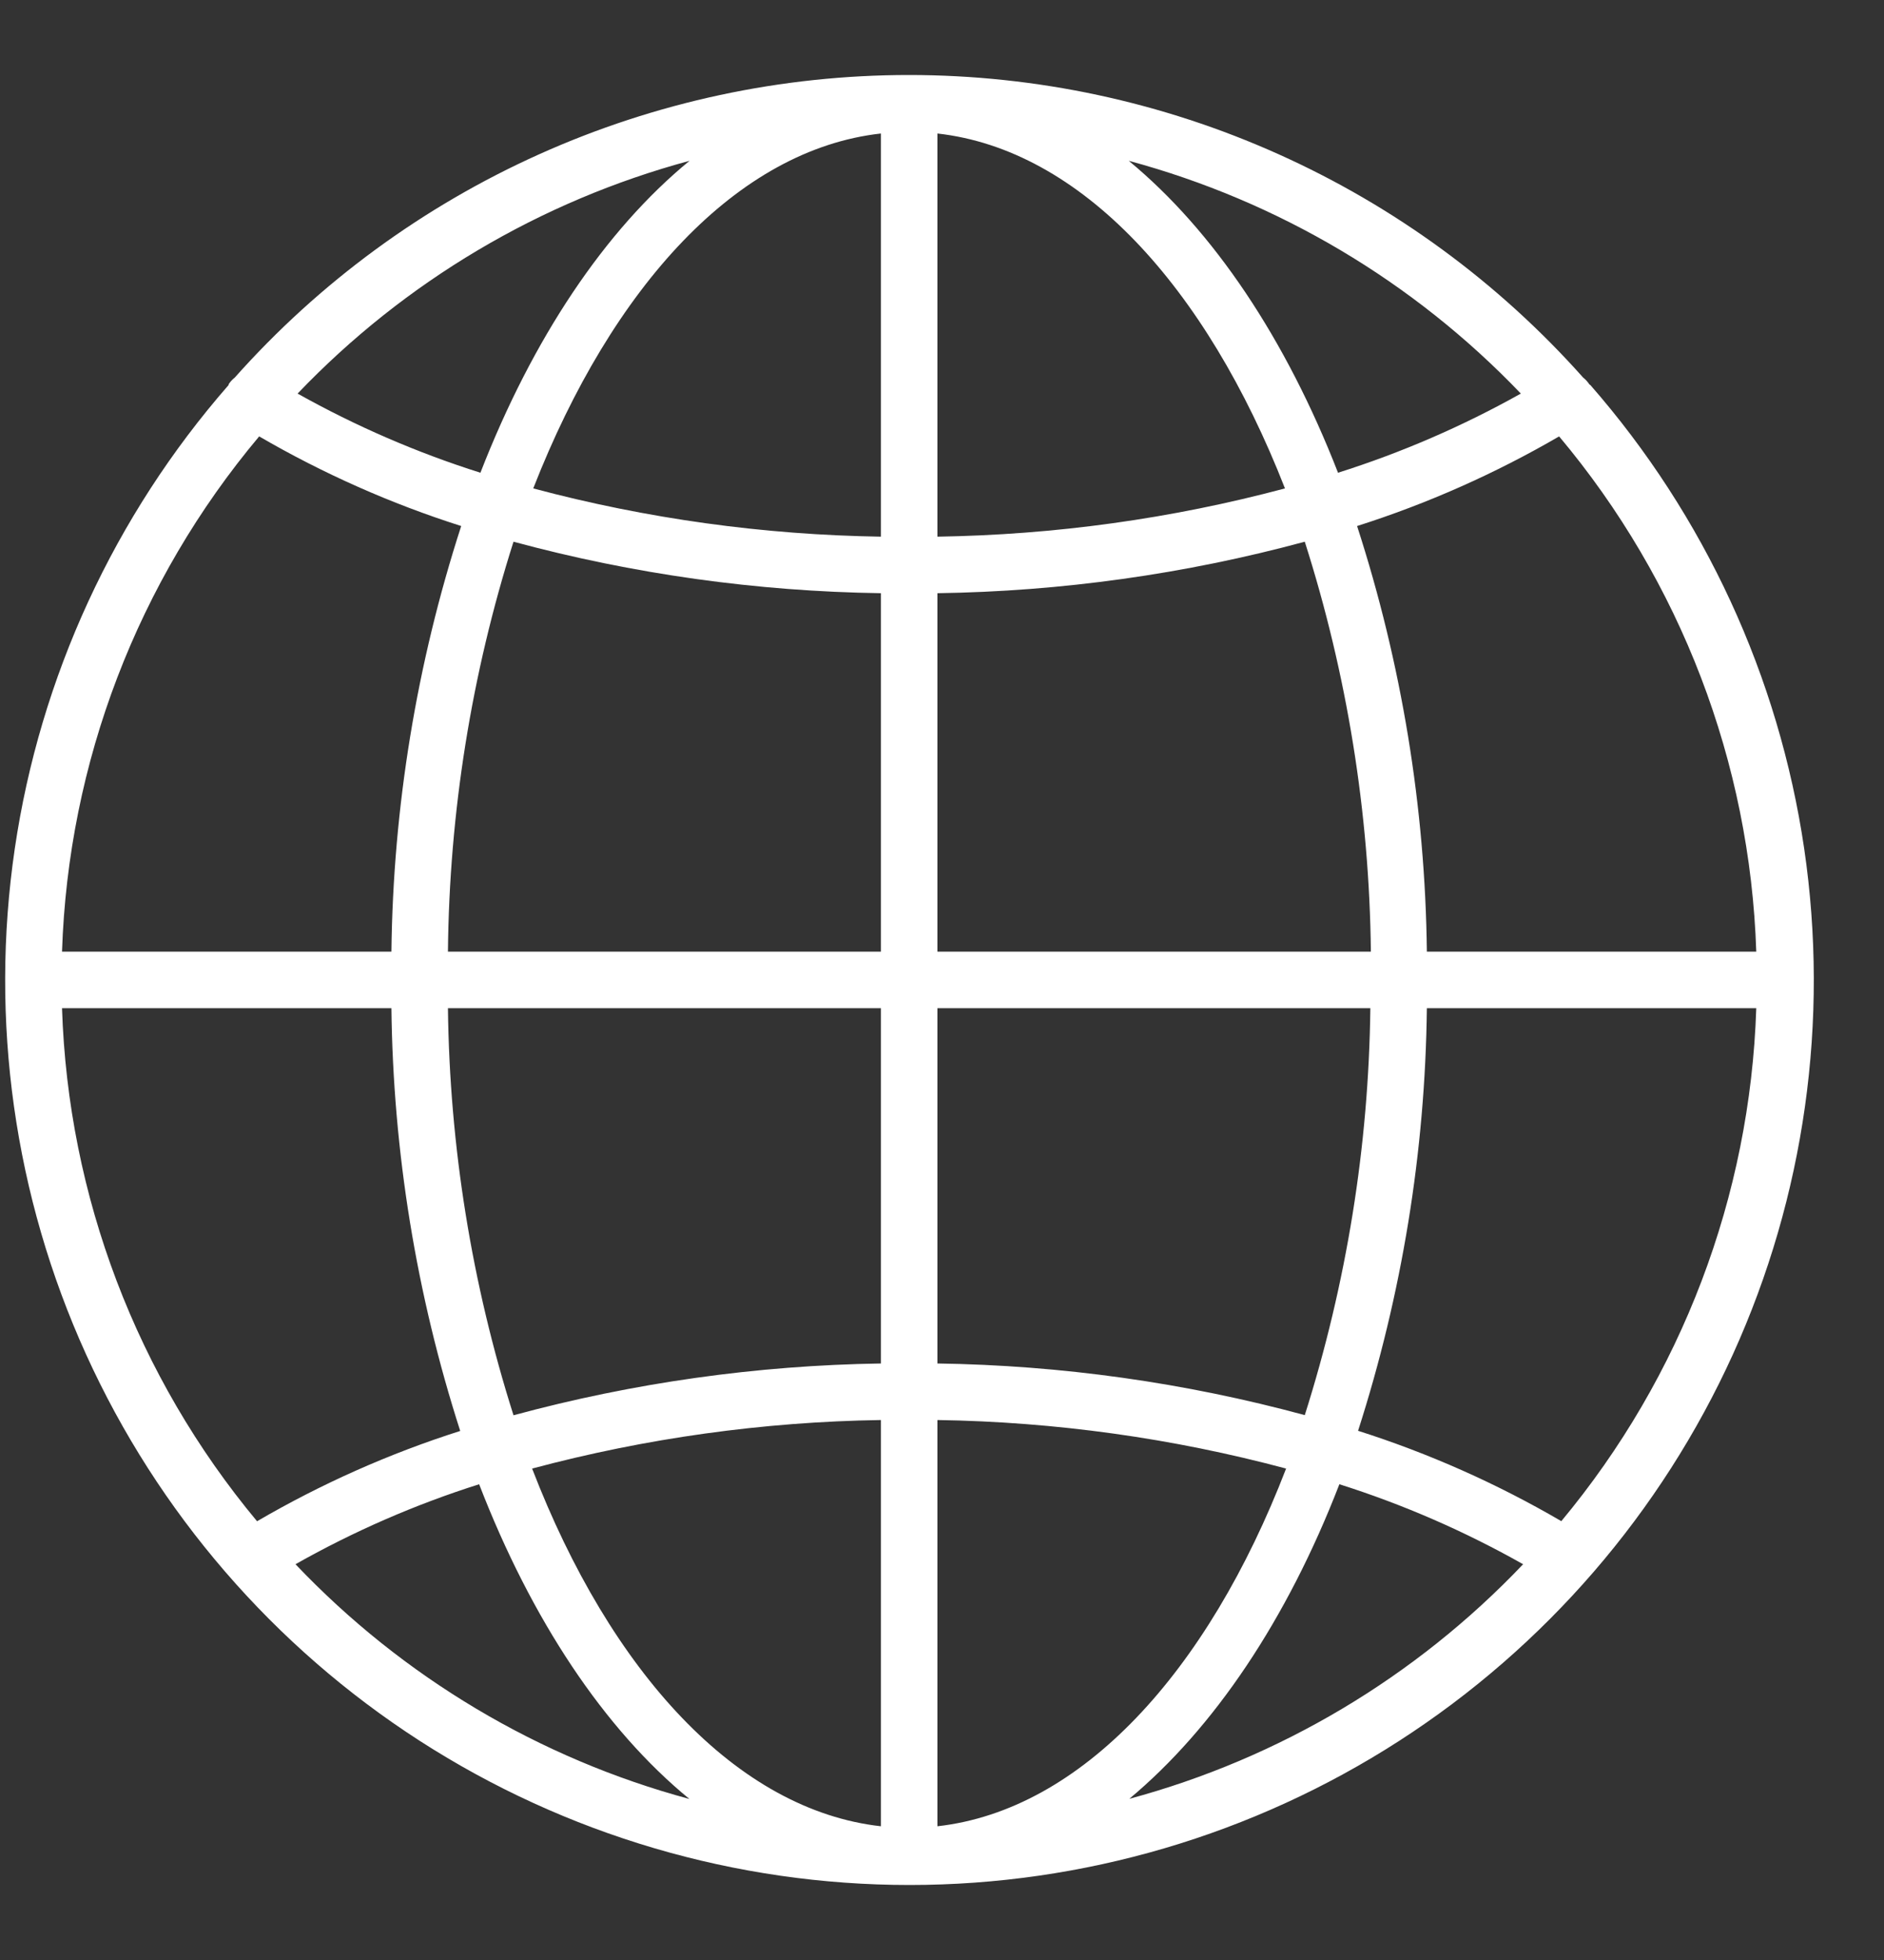 <svg width="25" height="26" viewBox="0 0 25 26" fill="none" xmlns="http://www.w3.org/2000/svg">
<rect x="0" y="0" width="25" height="26" fill="#333333" stroke="none"/>
<path id="Vector" d="M21.092 5.101C21.069 5.066 21.041 5.035 21.008 5.009C19.884 3.747 18.506 2.737 16.964 2.045C15.422 1.353 13.751 0.995 12.061 0.995C10.371 0.995 8.7 1.353 7.158 2.045C5.616 2.737 4.238 3.747 3.115 5.009C3.083 5.034 3.056 5.064 3.034 5.097V5.107C1.517 6.842 0.532 8.978 0.196 11.258C-0.139 13.538 0.189 15.867 1.142 17.966C2.095 20.064 3.632 21.844 5.57 23.093C7.508 24.341 9.764 25.005 12.069 25.005C14.373 25.005 16.63 24.341 18.567 23.093C20.505 21.844 22.042 20.064 22.995 17.966C23.948 15.867 24.276 13.538 23.941 11.258C23.605 8.978 22.62 6.842 21.103 5.107L21.092 5.101ZM20.717 20.178C19.865 19.681 18.961 19.279 18.021 18.98C18.604 17.167 18.912 15.278 18.934 13.374H23.305C23.224 15.867 22.314 18.263 20.717 20.18V20.178ZM0.823 13.374H5.194C5.216 15.278 5.524 17.169 6.107 18.982C5.167 19.281 4.263 19.683 3.411 20.18C1.814 18.263 0.903 15.867 0.823 13.374ZM3.439 5.789C4.287 6.282 5.186 6.681 6.12 6.978C5.529 8.802 5.216 10.706 5.194 12.624H0.823C0.905 10.117 1.826 7.71 3.439 5.789ZM12.439 7.869C14.086 7.845 15.724 7.616 17.314 7.186C17.875 8.945 18.171 10.778 18.191 12.624H12.439V7.869ZM12.439 7.119V1.771C14.34 1.983 16.001 3.794 17.051 6.479C15.546 6.881 13.997 7.095 12.439 7.119ZM11.689 7.119C10.131 7.095 8.582 6.881 7.076 6.479C8.126 3.794 9.788 1.983 11.689 1.771V7.119ZM11.689 7.869V12.624H5.944C5.962 10.778 6.255 8.945 6.814 7.186C8.404 7.616 10.042 7.845 11.689 7.869ZM5.944 13.374H11.689V18.087C10.042 18.112 8.404 18.343 6.814 18.774C6.259 17.026 5.966 15.207 5.944 13.374ZM11.689 18.837V24.226C9.78 24.012 8.104 22.186 7.061 19.481C8.572 19.077 10.126 18.861 11.689 18.837ZM12.439 18.837C14.002 18.861 15.556 19.077 17.066 19.481C16.024 22.186 14.348 24.012 12.439 24.226V18.837ZM12.439 18.087V13.374H18.184C18.162 15.206 17.868 17.025 17.314 18.772C15.724 18.341 14.086 18.111 12.439 18.087ZM18.934 12.624C18.912 10.706 18.599 8.802 18.008 6.978C18.942 6.681 19.841 6.282 20.689 5.789C22.302 7.71 23.223 10.117 23.305 12.624H18.934ZM20.181 5.221C19.41 5.653 18.597 6.005 17.755 6.271C17.063 4.494 16.103 3.061 14.978 2.133C16.962 2.668 18.761 3.736 20.181 5.221ZM9.15 2.133C8.025 3.056 7.067 4.492 6.375 6.271C5.533 6.005 4.72 5.653 3.949 5.221C5.368 3.736 7.167 2.668 9.15 2.133ZM3.921 20.75C4.694 20.313 5.511 19.957 6.358 19.689C7.052 21.485 8.016 22.936 9.148 23.864C7.153 23.326 5.344 22.248 3.921 20.75ZM14.983 23.864C16.108 22.927 17.079 21.485 17.773 19.689C18.62 19.957 19.437 20.313 20.211 20.75C18.786 22.249 16.975 23.327 14.978 23.864H14.983Z" fill="white"/>
</svg>
